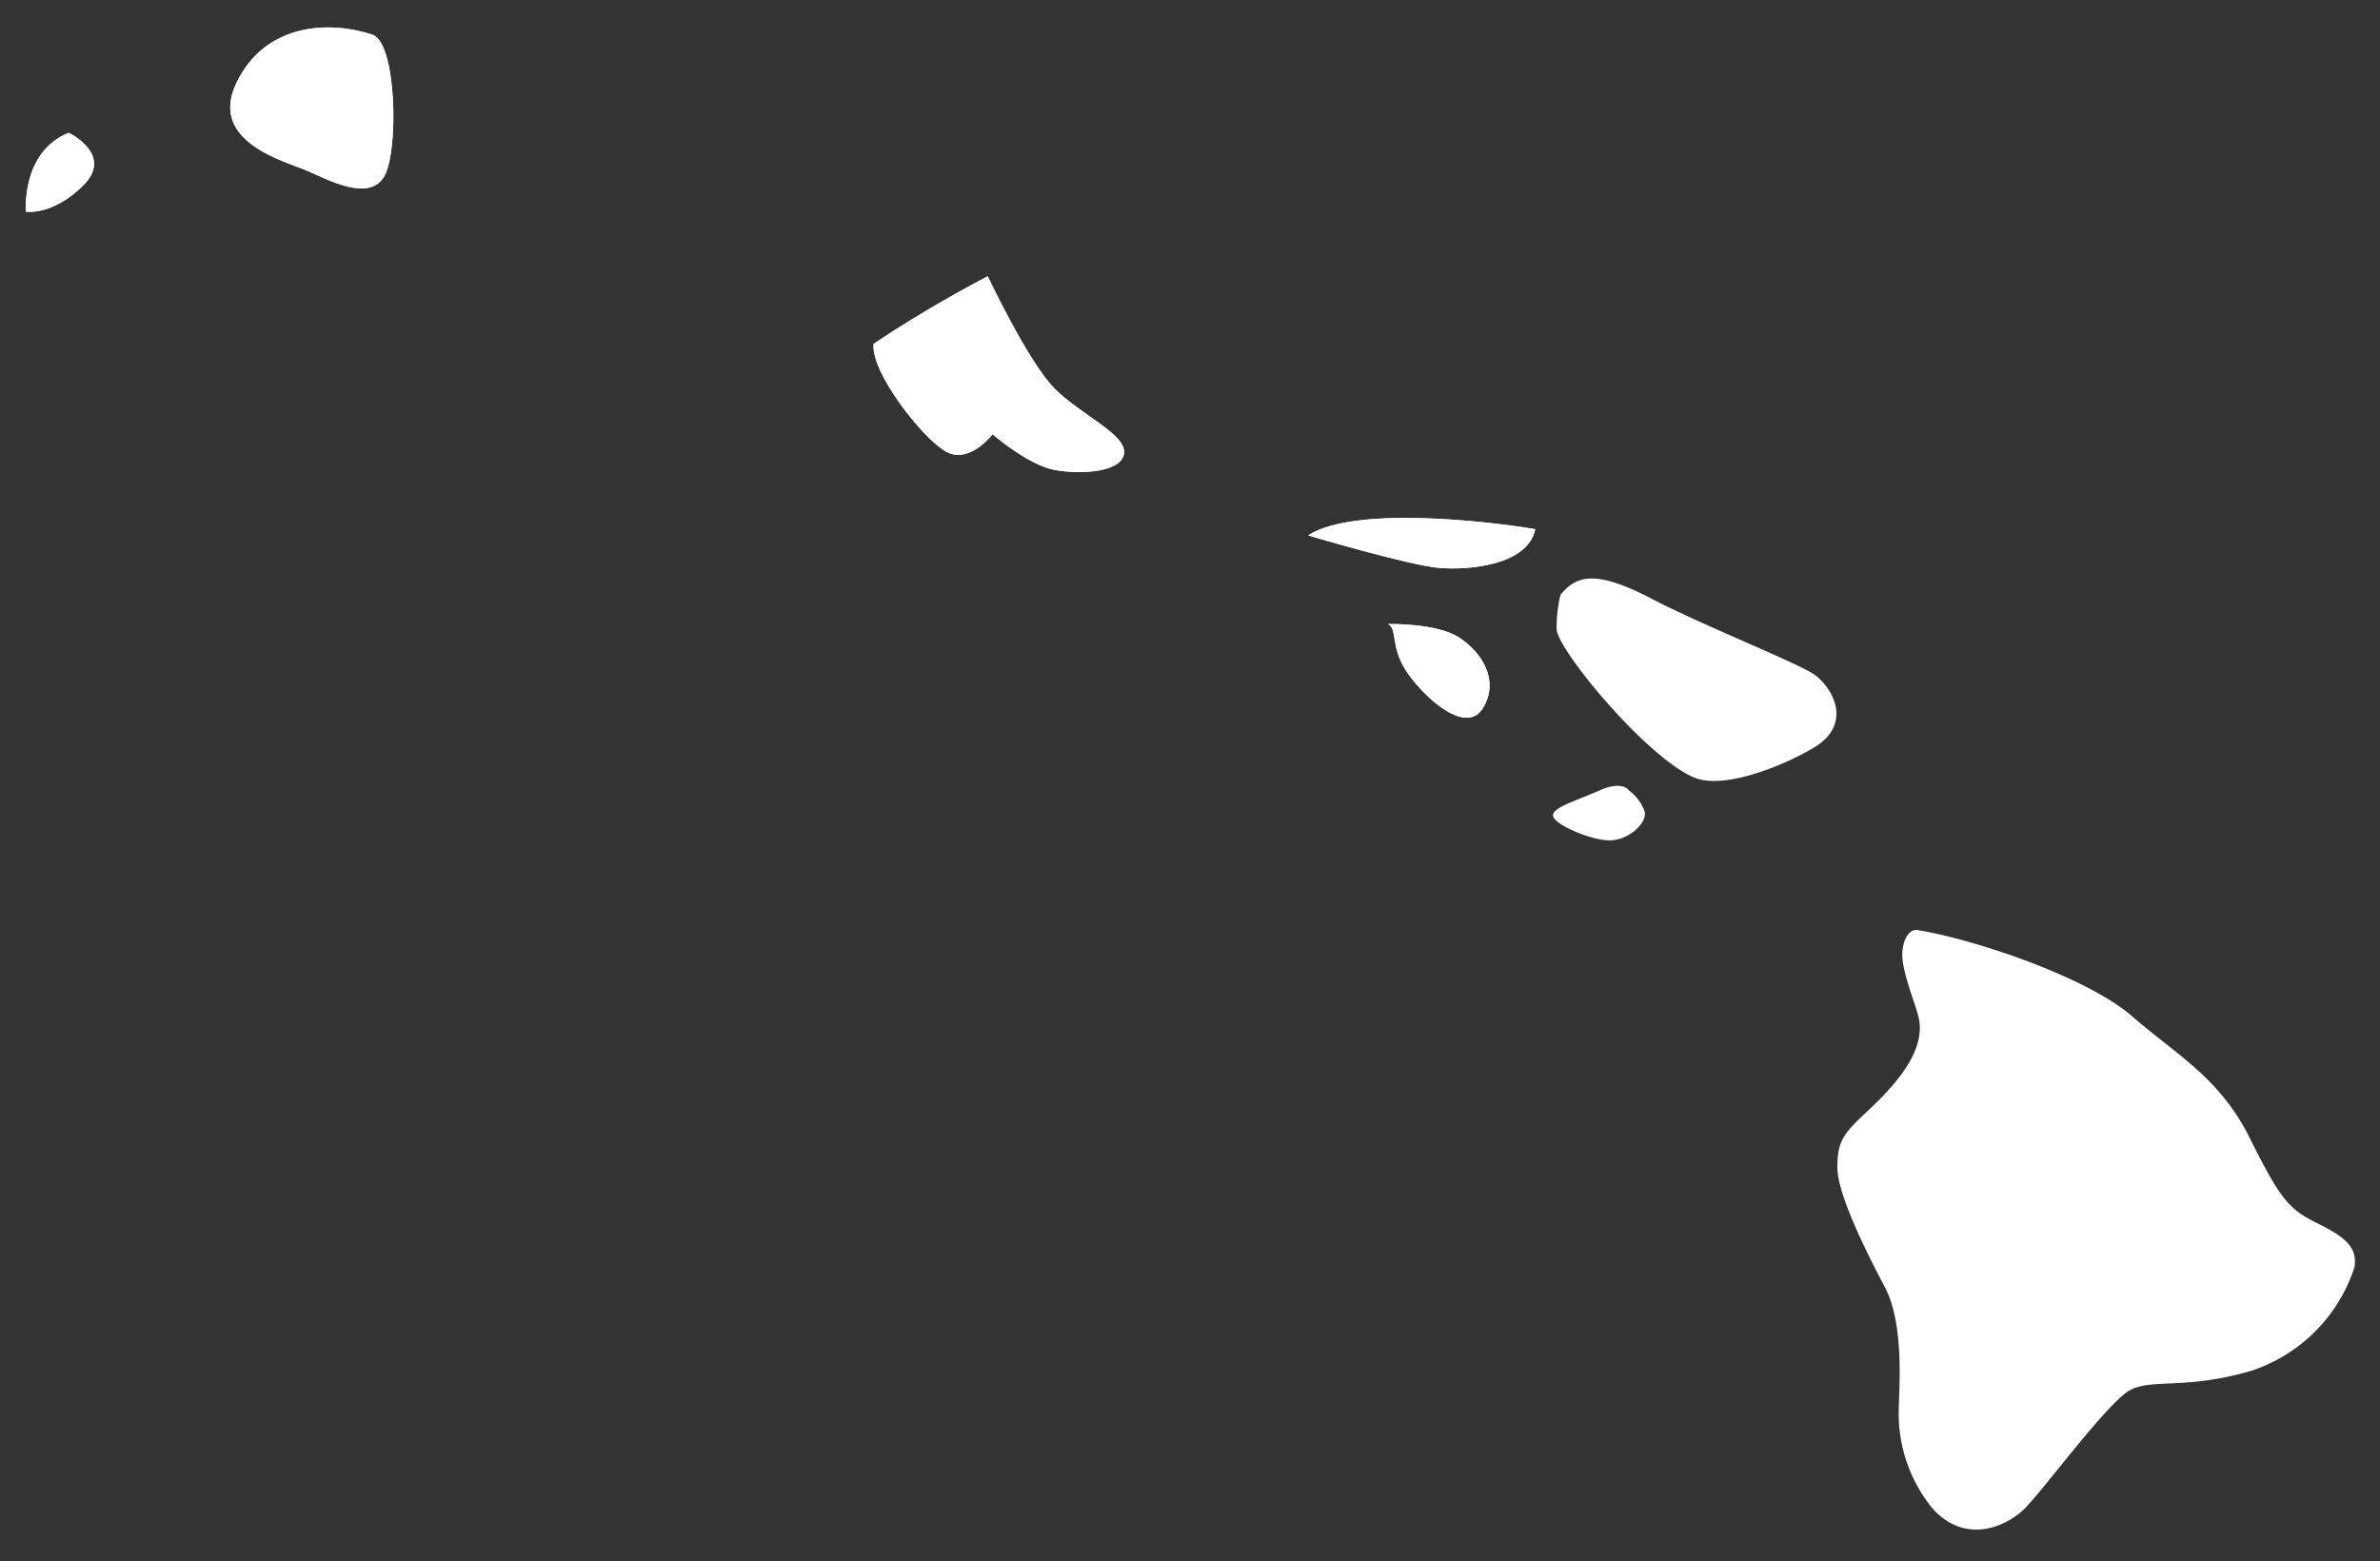 <svg id="USA-maps" xmlns="http://www.w3.org/2000/svg" viewBox="0 0 200 131.21"><rect x="0" y="0" width="200" height="131.21" fill="#333333" stroke="none"/><defs><style>.cls-1{fill:#fff;}</style></defs><g id="Hawaii"><path class="cls-1" d="M161.16,78.17c5,.84,14.27,4,18,7.24s7.35,5.15,9.87,10.19,3.25,6,5.56,7.14,3.57,2,3.26,3.78a13.56,13.56,0,0,1-8.72,8.71c-5.46,1.58-8.19.63-10.08,1.58s-7.45,8.6-9,10.07-4.93,2.94-7.66-.1a12.63,12.63,0,0,1-2.83-8.4c0-1.36.52-7-1.16-10.18s-4-7.88-4-10.08.52-2.83,2.31-4.52,5.25-4.93,4.52-8.08c-.29-1.24-1.47-4-1.37-5.46S160.62,78.08,161.16,78.17Z"/><path class="cls-1" d="M131.13,50c1.36-1.68,3-2.1,7.66.32s12.77,5.58,13.86,6.51c1.71,1.44,2.78,4.21-.21,6-2.78,1.65-7.65,3.54-10.08,2.52-4-1.68-11.55-10.81-11.55-12.49A11.75,11.75,0,0,1,131.13,50Z"/><path class="cls-1" d="M144.14,59.47l.27.12h-.07Z"/><path class="cls-1" d="M116.64,52.45s4.09-.11,6,1.15,3.36,3.57,2,5.88-4.73-.63-6.3-2.83S117.48,52.87,116.64,52.45Z"/><path class="cls-1" d="M116.64,52.45s4.09-.11,6,1.15,3.36,3.57,2,5.88-4.73-.63-6.3-2.83S117.48,52.87,116.64,52.45Z"/><path class="cls-1" d="M109.92,45s8.51,2.52,11,2.73,7.46-.21,8.09-3.25C125.35,43.84,113.8,42.47,109.92,45Z"/><path class="cls-1" d="M109.92,45s8.51,2.52,11,2.73,7.46-.21,8.09-3.25C125.35,43.84,113.8,42.47,109.92,45Z"/><path class="cls-1" d="M83,23.22s3.42,7.24,5.63,9.45,6,3.81,5.83,5.42-3.62,1.81-5.83,1.41-5.22-3-5.22-3-2,2.62-4,1.41-6.23-6.63-6-9C77.93,25.83,83,23.22,83,23.22Z"/><path class="cls-1" d="M83,23.22s3.42,7.24,5.63,9.45,6,3.81,5.83,5.42-3.62,1.81-5.83,1.41-5.22-3-5.22-3-2,2.62-4,1.41-6.23-6.63-6-9C77.93,25.83,83,23.22,83,23.22Z"/><path class="cls-1" d="M31.31,2.92c2,.68,2.21,9.65,1,11.86s-4.62.4-6.43-.4-8.44-2.41-6-7.44S27.69,1.72,31.31,2.92Z"/><path class="cls-1" d="M31.31,2.92c2,.68,2.21,9.65,1,11.86s-4.62.4-6.43-.4-8.44-2.41-6-7.44S27.69,1.72,31.31,2.92Z"/><path class="cls-1" d="M5.78,11.16S9.6,13,7,15.58s-4.82,2.21-4.82,2.21S1.76,12.77,5.78,11.16Z"/><path class="cls-1" d="M5.78,11.16S9.6,13,7,15.58s-4.82,2.21-4.82,2.21S1.76,12.77,5.78,11.16Z"/><path class="cls-1" d="M136.89,66.44s-.52-.88-2.49,0-4.1,1.46-3.88,2.19,3.29,2.05,4.83,2,3.07-1.46,2.86-2.41A3.74,3.74,0,0,0,136.89,66.44Z"/></g></svg>
